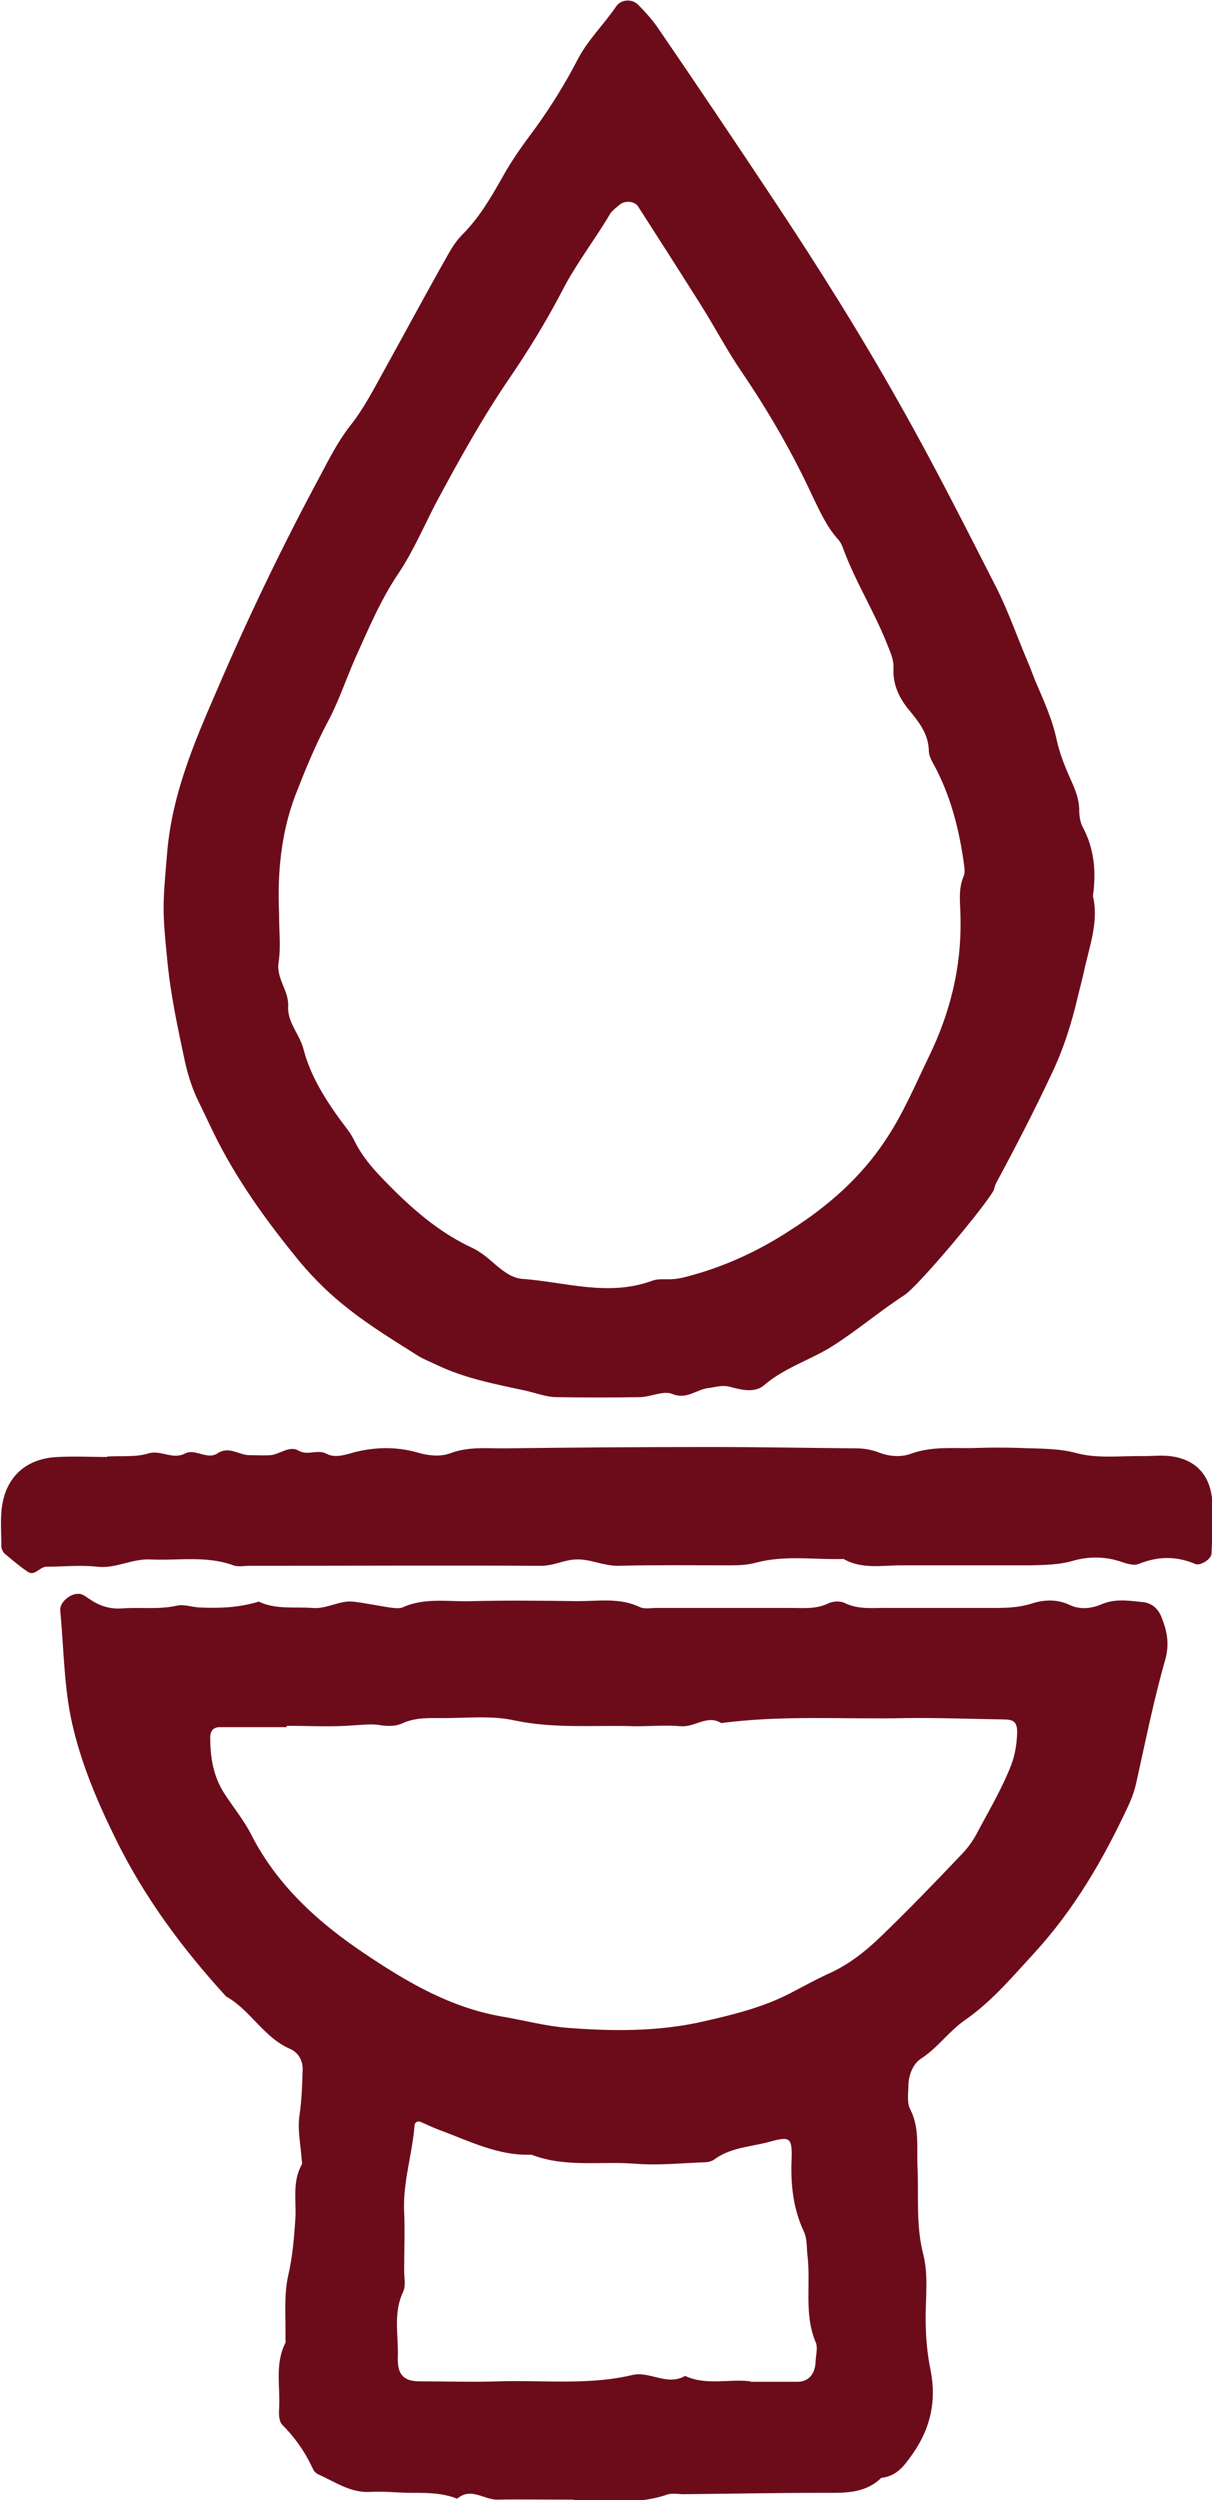 <?xml version="1.0" encoding="UTF-8"?>
<svg id="Layer_2" data-name="Layer 2" xmlns="http://www.w3.org/2000/svg" viewBox="0 0 26.75 55.15">
  <defs>
    <style>
      .cls-1 {
        fill: #6C0C1A;
        stroke-width: 0px;
      }
    </style>
  </defs>
  <g id="Layer_1-2" data-name="Layer 1">
    <g>
      <path class="cls-1" d="M12.67,55.14c-.71,0-1.21-.01-1.7,0-.29,0-.58-.28-.88-.02-.32-.13-.66-.13-1-.13-.31,0-.62-.04-.93-.02-.43.02-.76-.22-1.12-.38-.05-.02-.11-.07-.13-.12-.17-.37-.39-.69-.68-.98-.07-.07-.08-.23-.07-.35.03-.49-.1-.99.14-1.46.01-.03,0-.06,0-.09.01-.46-.04-.94.06-1.39.1-.43.13-.84.16-1.27.02-.4-.07-.81.14-1.18.01-.02.01-.06,0-.09-.02-.33-.1-.68-.05-1,.05-.34.06-.67.07-1.01,0-.21-.1-.37-.27-.45-.59-.25-.88-.86-1.42-1.16-.96-1.05-1.8-2.18-2.43-3.46-.41-.83-.77-1.68-.97-2.57-.18-.8-.18-1.64-.26-2.47-.01-.14.08-.24.18-.31.07-.05.17-.08.25-.07.08.01.16.08.24.13.21.14.44.21.7.19.4-.03.8.03,1.2-.06.17-.04.35.04.53.04.43.02.86,0,1.28-.13.38.18.78.11,1.18.14.32.03.6-.17.9-.14.27.03.54.09.81.13.09.01.2.03.28,0,.5-.23,1.03-.12,1.55-.14.77-.02,1.55-.01,2.32,0,.46,0,.93-.08,1.37.13.1.05.24.02.37.02.99,0,1.98,0,2.97,0,.28,0,.55.03.82-.1.1-.05.26-.06.36-.01.33.16.67.1,1,.11.71,0,1.42,0,2.13,0,.34,0,.67.01,1.01-.1.25-.08.54-.1.82.03.23.11.47.09.71-.01.29-.13.61-.08.91-.05.19.02.33.13.41.32.13.32.19.61.08.98-.25.88-.43,1.78-.63,2.68-.04.18-.1.35-.18.52-.55,1.18-1.19,2.28-2.08,3.25-.48.52-.93,1.06-1.52,1.47-.35.24-.6.61-.97.85-.17.11-.27.34-.28.57,0,.18-.04.4.04.55.21.41.14.85.16,1.28.03.64-.04,1.28.13,1.93.11.44.05.92.05,1.39,0,.39.03.78.11,1.16.13.67,0,1.27-.39,1.83-.19.27-.35.5-.7.54-.37.36-.84.33-1.3.33-1.02,0-2.04.02-3.06.03-.12,0-.26-.03-.37.01-.76.26-1.53.09-2.08.13ZM6.33,38.06s0,.02,0,.04c-.49,0-.99,0-1.48,0-.14,0-.21.08-.21.23,0,.44.07.86.31,1.23.2.31.44.6.6.92.58,1.13,1.5,1.95,2.52,2.63.91.61,1.86,1.17,2.99,1.37.48.08.96.21,1.44.25,1.01.08,2.03.09,3.03-.14.66-.15,1.31-.31,1.91-.62.27-.14.54-.29.82-.42.46-.2.85-.51,1.2-.85.6-.58,1.18-1.18,1.75-1.78.13-.13.24-.28.33-.44.27-.51.57-1.01.78-1.55.09-.24.12-.47.13-.71,0-.21-.06-.28-.25-.29-.74-.01-1.48-.04-2.22-.03-1.35.03-2.71-.07-4.06.11-.31-.19-.58.09-.88.07-.34-.03-.68,0-1.02,0-.89-.03-1.78.06-2.67-.13-.5-.11-1.05-.05-1.57-.05-.31,0-.61-.02-.91.12-.13.06-.31.06-.45.04-.21-.04-.41-.01-.62,0-.49.04-.99.01-1.48.01ZM16.56,52.54c.36,0,.7,0,1.04,0,.24,0,.38-.16.4-.42,0-.15.06-.33,0-.46-.26-.62-.1-1.28-.18-1.92-.02-.18,0-.36-.09-.54-.22-.48-.28-1-.26-1.53.02-.53-.03-.55-.5-.42-.41.11-.85.12-1.21.39-.07.05-.17.06-.26.06-.49.02-.99.07-1.48.03-.76-.06-1.55.09-2.29-.2-.73.03-1.37-.3-2.02-.54-.14-.05-.28-.12-.42-.18-.07-.03-.13,0-.14.07-.05.64-.26,1.26-.23,1.91.02.43,0,.87,0,1.3,0,.15.04.33-.02.46-.23.48-.1.97-.12,1.46-.01.37.13.52.48.52.59,0,1.17.02,1.76,0,.98-.03,1.97.09,2.94-.14.38-.09.77.25,1.16.02.47.22.98.06,1.44.12Z"/>
      <path class="cls-1" d="M24.12,19.76c.14.57-.08,1.12-.2,1.69-.04.18-.09.36-.13.53-.14.6-.32,1.17-.59,1.73-.38.81-.79,1.6-1.21,2.38-.03.05-.04.12-.06.17-.18.34-1.65,2.1-1.97,2.31-.54.35-1.03.77-1.58,1.12-.49.31-1.07.48-1.52.87-.2.17-.49.1-.72.04-.19-.06-.34,0-.51.02-.26.03-.47.26-.79.13-.19-.08-.47.06-.7.07-.62.01-1.24.01-1.85,0-.24,0-.48-.1-.72-.15-.66-.14-1.32-.27-1.93-.56-.14-.07-.28-.12-.41-.2-.52-.33-1.05-.65-1.53-1.03-.39-.3-.75-.65-1.07-1.03-.74-.9-1.43-1.85-1.94-2.91-.12-.25-.24-.5-.36-.75-.11-.25-.19-.51-.25-.78-.16-.75-.32-1.49-.39-2.25-.11-1.09-.1-1.19,0-2.36.11-1.29.6-2.43,1.1-3.58.69-1.61,1.45-3.19,2.28-4.73.2-.38.4-.77.66-1.1.31-.39.53-.83.77-1.26.46-.83.91-1.67,1.38-2.5.09-.16.19-.32.32-.45.38-.38.64-.83.9-1.29.21-.38.46-.72.72-1.07.34-.47.65-.97.92-1.49.23-.45.59-.79.86-1.19.11-.16.36-.17.49-.03.15.15.3.32.42.49.87,1.27,1.73,2.55,2.58,3.83.97,1.46,1.9,2.94,2.76,4.47.76,1.34,1.45,2.71,2.15,4.08.26.52.45,1.07.68,1.61.06.14.11.28.17.43.18.42.37.83.47,1.29.07.33.2.64.34.95.09.2.16.4.16.62,0,.12.02.25.07.35.26.48.31.99.23,1.55ZM6.16,20.2c0,.34.04.69-.01,1.02-.06.37.23.63.21.98-.02.36.26.62.34.95.15.57.46,1.07.8,1.54.11.15.23.29.31.45.22.46.57.8.92,1.15.51.5,1.05.94,1.7,1.24.19.09.36.24.52.38.17.14.35.28.57.3.96.07,1.91.4,2.88.04.11-.04.24-.03.37-.03.19,0,.36-.05.54-.1.78-.22,1.49-.56,2.16-1,.81-.52,1.52-1.14,2.06-1.95.4-.59.67-1.24.98-1.88.46-.95.71-1.95.69-3.02,0-.31-.06-.62.06-.92.04-.09.03-.16.02-.26-.1-.73-.27-1.44-.61-2.11-.07-.14-.17-.28-.17-.42-.01-.37-.21-.62-.43-.89-.22-.26-.37-.57-.35-.93.01-.19-.07-.35-.14-.53-.28-.71-.69-1.36-.96-2.08-.03-.09-.07-.18-.13-.24-.25-.28-.4-.62-.56-.95-.44-.95-.96-1.85-1.55-2.72-.33-.48-.6-1-.91-1.49-.46-.73-.92-1.45-1.39-2.18-.08-.12-.3-.13-.41-.03-.07.06-.15.12-.2.19-.34.58-.76,1.11-1.07,1.72-.34.65-.73,1.29-1.14,1.89-.61.89-1.13,1.83-1.64,2.78-.27.52-.5,1.06-.82,1.54-.4.59-.67,1.24-.96,1.88-.21.48-.37.97-.62,1.43-.27.51-.49,1.05-.7,1.59-.32.84-.4,1.73-.36,2.62Z"/>
      <path class="cls-1" d="M2.36,32.13c.31-.02.63.02.92-.07.28-.08.53.15.81,0,.22-.11.48.15.71,0,.26-.17.47.04.71.04.15,0,.31.01.46,0,.21-.02.42-.22.62-.1.21.12.41-.04.62.07.18.1.42.02.63-.04.45-.11.91-.12,1.37.01.23.07.51.1.72.02.4-.15.79-.11,1.19-.11,1.52-.02,3.03-.03,4.55-.03,1.08,0,2.16.02,3.25.03.15,0,.31.03.45.08.24.1.51.12.73.04.49-.18.98-.11,1.47-.13.31-.01.62-.01.93,0,.43.02.85,0,1.28.12.47.12.98.05,1.48.06.12,0,.25-.01.37-.01.6,0,1.02.29,1.11.87.07.42.01.86,0,1.29,0,.12-.25.28-.36.23-.42-.18-.83-.17-1.25,0-.1.04-.24,0-.36-.04-.36-.13-.74-.13-1.09-.03-.31.09-.61.09-.91.1-.96,0-1.92,0-2.88,0-.43,0-.87.09-1.27-.14-.64.02-1.29-.09-1.93.08-.18.05-.36.06-.55.06-.84,0-1.67-.01-2.51.01-.32,0-.6-.15-.9-.14-.27,0-.52.15-.81.14-2.13-.01-4.27,0-6.4,0-.12,0-.26.03-.37-.01-.6-.22-1.22-.1-1.83-.13-.41-.02-.77.21-1.18.16-.37-.04-.74,0-1.11,0-.16,0-.26.22-.42.11-.18-.12-.34-.26-.51-.4-.04-.04-.07-.11-.07-.16,0-.31-.03-.62.02-.92.11-.65.56-1.02,1.22-1.05.37-.02.74,0,1.11,0,0,0,0,0,0,.01Z"/>
    </g>
  </g>
</svg>